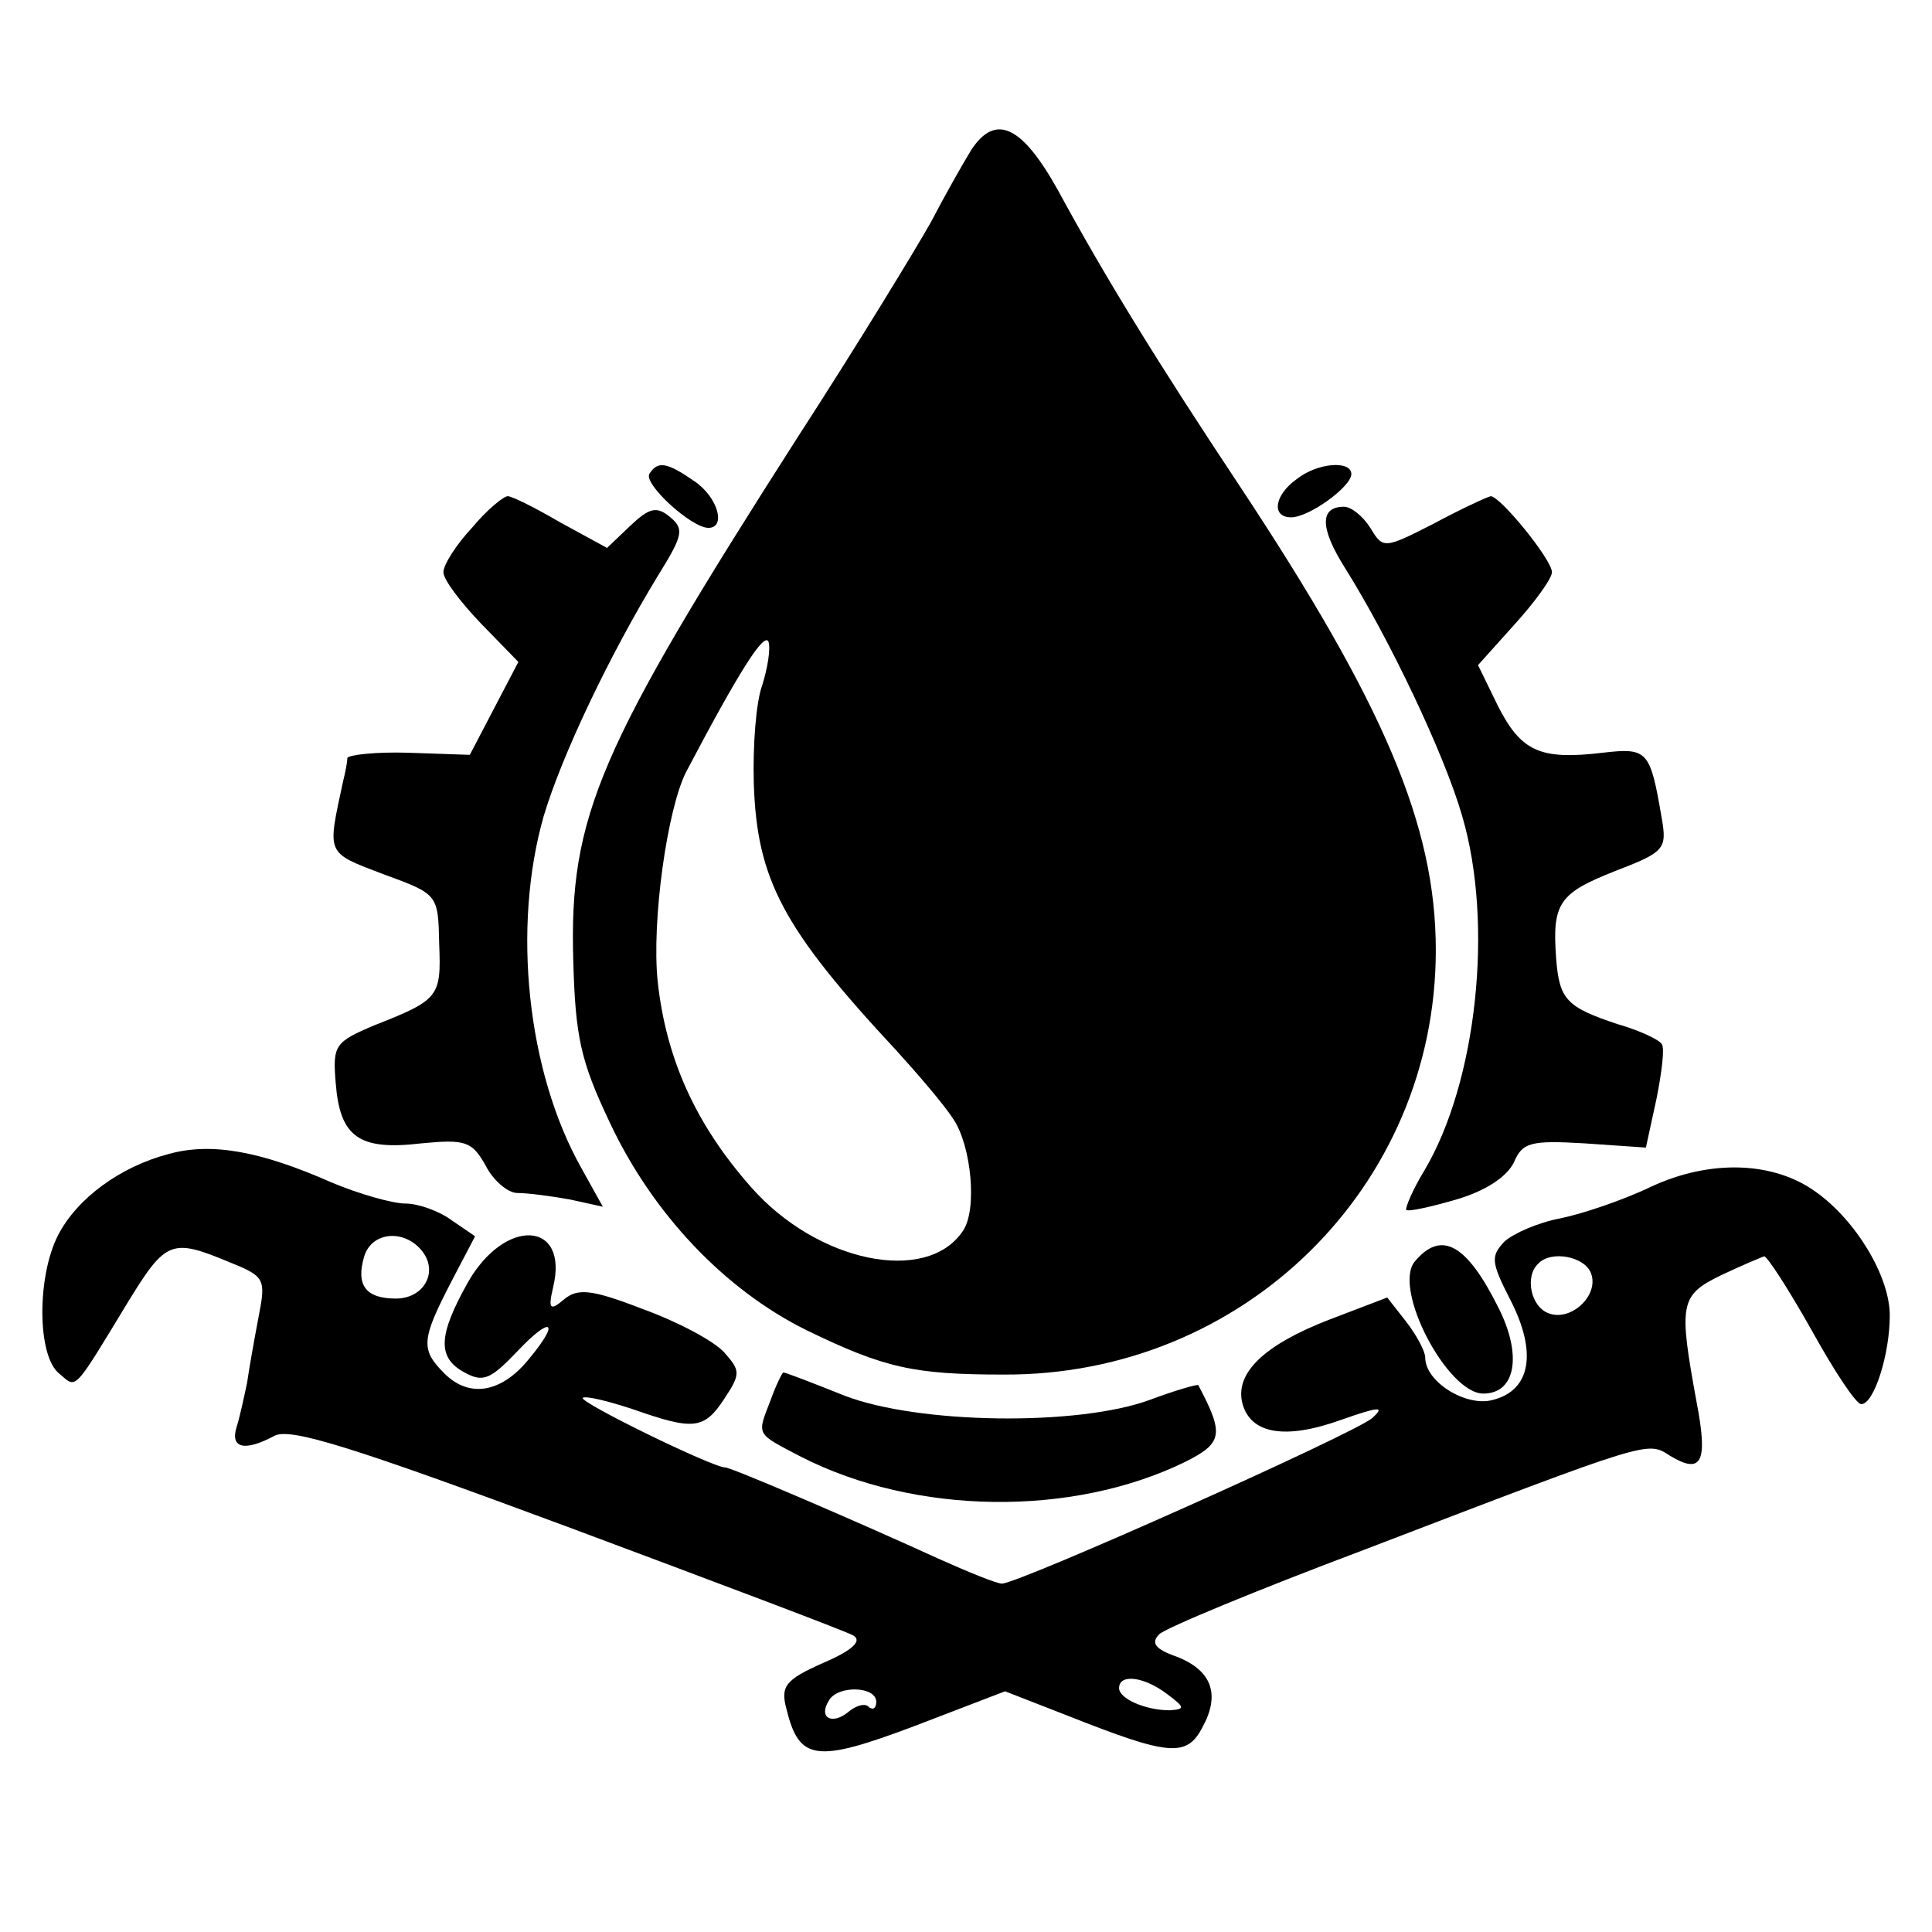<?xml version="1.0" standalone="no"?>
<!DOCTYPE svg PUBLIC "-//W3C//DTD SVG 20010904//EN"
 "http://www.w3.org/TR/2001/REC-SVG-20010904/DTD/svg10.dtd">
<svg version="1.0" xmlns="http://www.w3.org/2000/svg"
 width="183pt" height="183pt" viewBox="0 0 183 183"
 preserveAspectRatio="xMidYMid meet">
<g transform="translate(0,183) scale(0.1,-0.1)"
fill="#000000" stroke="none">
<path d="M920 1688 c-8 -13 -25 -43 -38 -68 -14 -25 -70 -117 -127 -205 -188
-294 -216 -358 -212 -495 2 -72 7 -95 34 -152 41 -88 110 -160 187 -198 74
-36 102 -42 187 -42 227 -1 409 178 409 402 0 118 -49 233 -186 440 -77 116
-127 197 -172 280 -34 61 -59 73 -82 38z m-198 -507 c-6 -16 -9 -58 -8 -93 3
-91 27 -137 135 -253 20 -22 45 -51 54 -65 17 -25 23 -86 9 -106 -34 -51 -138
-30 -201 42 -52 59 -80 121 -88 194 -6 57 9 164 27 199 50 95 74 133 78 123 2
-7 -1 -25 -6 -41z"/>
<path d="M615 1381 c-5 -10 40 -51 56 -51 17 0 9 29 -13 44 -26 18 -35 20 -43
7z"/>
<path d="M1228 1376 c-21 -15 -24 -36 -5 -36 17 0 57 29 57 41 0 13 -32 11
-52 -5z"/>
<path d="M447 1330 c-15 -16 -27 -35 -27 -42 0 -7 16 -28 35 -48 l36 -37 -23
-44 -23 -44 -58 2 c-31 1 -57 -2 -58 -5 0 -4 -2 -14 -4 -22 -15 -70 -17 -67
38 -88 52 -19 52 -19 53 -66 2 -50 0 -53 -61 -77 -38 -16 -40 -19 -37 -55 4
-51 22 -64 81 -57 42 4 48 2 61 -21 7 -14 21 -26 30 -26 10 0 32 -3 49 -6 l32
-7 -20 36 c-52 92 -66 229 -36 334 17 57 62 152 109 229 23 37 24 43 11 54
-13 11 -20 9 -38 -8 l-22 -21 -44 24 c-24 14 -46 25 -50 25 -4 0 -20 -13 -34
-30z"/>
<path d="M1358 1334 c-47 -24 -48 -24 -60 -4 -7 11 -18 20 -25 20 -23 0 -23
-20 1 -58 42 -67 94 -176 111 -235 30 -102 14 -252 -36 -336 -11 -18 -18 -35
-17 -37 2 -2 24 3 48 10 27 8 47 21 54 35 8 19 16 21 67 18 l58 -4 10 46 c5
25 8 49 5 52 -2 4 -21 13 -42 19 -48 16 -55 23 -58 62 -4 53 3 62 56 83 47 18
49 21 44 50 -11 64 -13 67 -56 62 -59 -7 -77 1 -99 44 l-19 39 35 39 c19 21
35 43 35 49 0 12 -49 72 -58 72 -4 -1 -28 -12 -54 -26z"/>
<path d="M160 737 c-46 -12 -87 -42 -105 -77 -20 -39 -20 -114 1 -131 17 -14
12 -20 66 69 35 57 41 59 94 37 35 -14 36 -16 29 -52 -4 -21 -9 -49 -11 -63
-3 -14 -7 -33 -10 -42 -6 -20 8 -23 36 -8 15 8 75 -11 277 -86 142 -53 264
-99 271 -103 9 -5 0 -14 -28 -26 -36 -16 -41 -22 -35 -44 12 -49 28 -51 121
-16 l86 33 59 -23 c96 -38 113 -40 128 -11 17 31 9 54 -25 67 -20 7 -24 13
-16 21 6 6 93 42 194 80 274 105 268 103 290 89 30 -18 36 -6 25 51 -17 93
-16 101 23 120 19 9 38 17 41 18 3 0 23 -31 45 -70 21 -38 42 -70 47 -70 12 0
27 47 27 84 0 37 -32 90 -70 117 -40 29 -100 31 -156 5 -27 -13 -66 -26 -86
-30 -21 -4 -44 -14 -53 -22 -13 -14 -13 -19 6 -56 25 -49 19 -85 -17 -94 -25
-7 -64 17 -64 40 0 6 -8 21 -18 34 l-18 23 -55 -21 c-62 -24 -90 -51 -82 -80
8 -28 40 -34 93 -15 37 13 42 13 30 2 -15 -14 -335 -157 -351 -157 -5 0 -32
11 -61 24 -72 33 -195 86 -201 86 -12 0 -139 62 -135 66 3 2 24 -3 48 -11 57
-20 67 -19 86 10 16 24 15 27 0 44 -10 11 -44 29 -77 41 -49 19 -62 20 -75 9
-13 -11 -15 -9 -10 12 15 63 -46 66 -81 4 -28 -50 -29 -71 -3 -85 18 -10 25
-6 50 20 32 34 41 29 12 -6 -26 -33 -57 -39 -81 -15 -23 23 -22 32 7 88 l22
42 -22 15 c-12 9 -32 16 -44 16 -12 0 -44 9 -70 20 -68 30 -114 38 -154 27z
m239 -91 c17 -20 3 -46 -24 -46 -29 0 -38 13 -30 40 7 23 37 26 54 6z m1108
-22 c8 -21 -19 -46 -40 -38 -17 6 -23 35 -10 47 12 13 44 7 50 -9z m-401 -399
c16 -12 17 -14 2 -15 -23 0 -48 11 -48 21 0 14 24 11 46 -6z m-276 -7 c0 -6
-3 -8 -7 -5 -3 4 -12 2 -20 -5 -15 -12 -28 -5 -18 11 8 15 45 14 45 -1z"/>
<path d="M1340 635 c-21 -26 31 -125 65 -125 31 0 37 37 14 82 -30 60 -54 73
-79 43z"/>
<path d="M730 504 c-13 -34 -15 -31 29 -54 108 -55 256 -57 363 -5 36 18 38
26 13 73 -1 1 -22 -5 -46 -14 -68 -25 -219 -23 -289 4 -30 12 -56 22 -58 22
-1 0 -7 -12 -12 -26z"/>
</g>
</svg>
